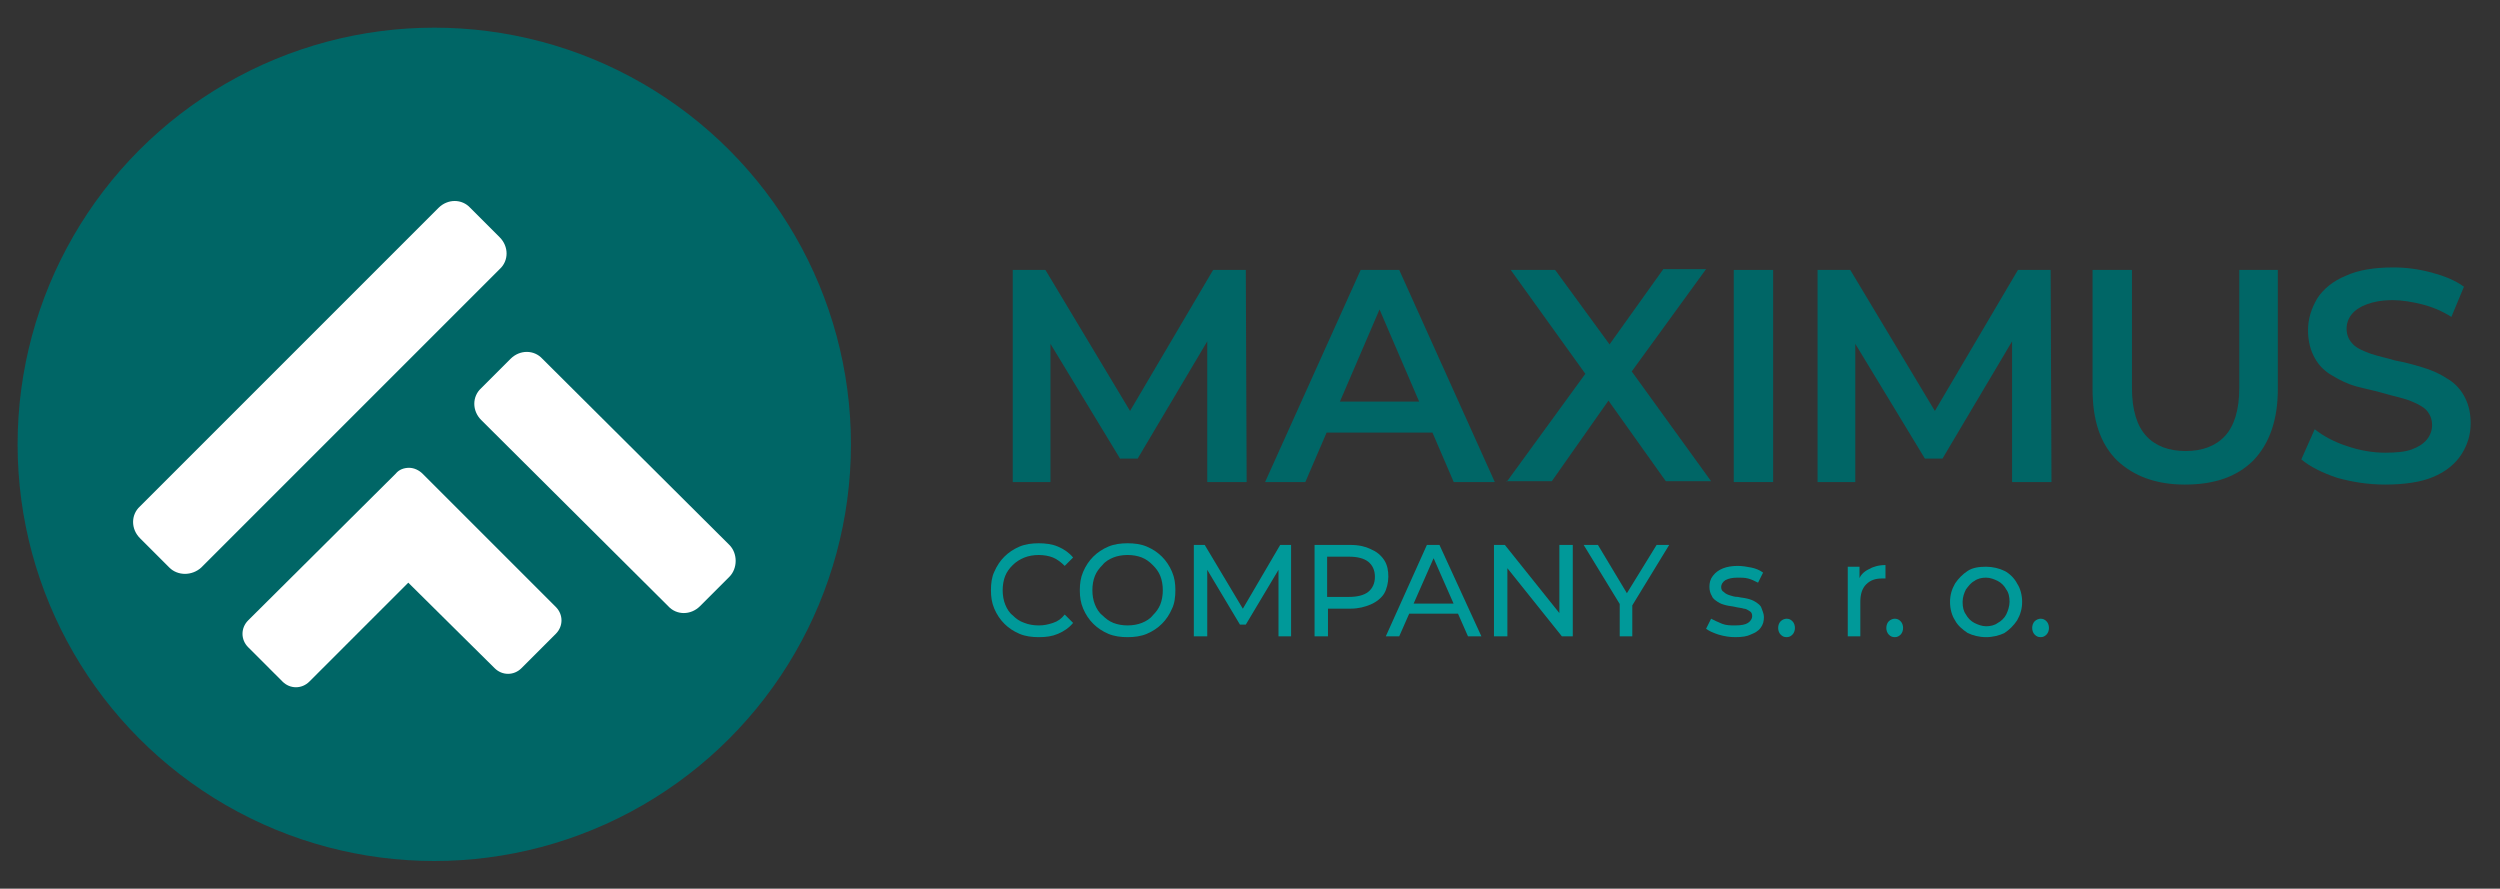 <svg xmlns="http://www.w3.org/2000/svg" xmlns:xlink="http://www.w3.org/1999/xlink" id="Layer_1" x="0px" y="0px" viewBox="0 0 298.2 106" xml:space="preserve"><rect x="0" y="0" width="298.2" height="106" fill="#333333" stroke="none"/><g>	<g>		<circle fill="#006666" cx="51.8" cy="53" r="49.7"></circle>		<g>			<path fill="#FFFFFF" d="M20.2,67.7l-3.5-3.5c-1.1-1.1-1.1-2.8,0-3.8l35.6-35.6c1.1-1.1,2.8-1.1,3.8,0l3.5,3.5     c1.1,1.1,1.1,2.8,0,3.8L24,67.7C22.9,68.7,21.2,68.7,20.2,67.7z"></path>			<path fill="#FFFFFF" d="M87,68.8l-3.5,3.5c-1.1,1.1-2.8,1.1-3.8,0L57.4,50.1c-1.1-1.1-1.1-2.8,0-3.8l3.5-3.5     c1.1-1.1,2.8-1.1,3.8,0L87,65C88,66,88,67.8,87,68.8z"></path>			<path fill="#FFFFFF" d="M66.3,72.4L50.4,56.5c-0.4-0.4-1-0.7-1.6-0.7c-0.6,0-1.2,0.2-1.6,0.7L29.6,74c-0.9,0.9-0.9,2.3,0,3.2     l4.1,4.1c0.9,0.9,2.3,0.9,3.2,0l11.8-11.8L59,79.7c0.9,0.9,2.3,0.9,3.2,0l4.1-4.1C67.2,74.7,67.2,73.3,66.3,72.4z"></path>		</g>	</g>	<g>		<g>			<path fill="#006666" d="M120.8,57.5V32.2h3.9l11.1,18.5h-2l10.9-18.5h3.9l0.1,25.3H144V39.2h0.9l-9.2,15.5h-2.1l-9.4-15.5h1.1     v18.3H120.8z"></path>			<path fill="#006666" d="M150.9,57.5l11.4-25.3h4.6l11.4,25.3h-4.9l-9.8-22.8h1.9l-9.8,22.8H150.9z M156.2,51.6l1.3-3.7h13.6     l1.3,3.7H156.2z"></path>			<path fill="#006666" d="M179.7,57.5l10.7-14.7v3.6l-10.2-14.2h5.3l7.6,10.4l-2.2,0l7.5-10.5h5.1l-10.1,13.9v-3.4l10.7,14.8h-5.4     l-7.9-11.1h2.1l-7.8,11.1H179.7z"></path>			<path fill="#006666" d="M206.8,57.5V32.2h4.7v25.3H206.8z"></path>			<path fill="#006666" d="M216.8,57.5V32.2h3.9l11.1,18.5h-2l10.9-18.5h3.9l0.1,25.3H240V39.2h0.9l-9.2,15.5h-2.1l-9.4-15.5h1.1     v18.3H216.8z"></path>			<path fill="#006666" d="M260.6,57.8c-3.4,0-6.1-1-8.1-2.9c-2-2-2.9-4.8-2.9-8.5V32.2h4.7v14.1c0,2.6,0.6,4.5,1.7,5.7     c1.1,1.2,2.7,1.8,4.7,1.8c2,0,3.6-0.6,4.7-1.8c1.1-1.2,1.7-3.1,1.7-5.7V32.2h4.6v14.2c0,3.7-1,6.5-2.9,8.5     C266.8,56.9,264.1,57.8,260.6,57.8z"></path>			<path fill="#006666" d="M284.5,57.8c-2,0-3.9-0.3-5.7-0.8c-1.8-0.6-3.2-1.3-4.3-2.2l1.6-3.6c1,0.8,2.3,1.5,3.8,2     c1.5,0.5,3,0.8,4.6,0.8c1.3,0,2.4-0.1,3.2-0.4c0.8-0.3,1.4-0.7,1.8-1.2c0.4-0.5,0.6-1.1,0.6-1.7c0-0.8-0.3-1.4-0.8-1.9     c-0.6-0.5-1.3-0.8-2.1-1.1c-0.9-0.3-1.9-0.5-2.9-0.8s-2.1-0.5-3.2-0.8s-2.1-0.8-2.9-1.3c-0.9-0.5-1.6-1.2-2.1-2.1     c-0.5-0.9-0.8-2-0.8-3.3c0-1.4,0.4-2.6,1.1-3.8c0.7-1.1,1.9-2.1,3.4-2.7c1.5-0.7,3.4-1,5.7-1c1.5,0,3,0.2,4.5,0.6     c1.5,0.4,2.8,0.9,3.9,1.7l-1.5,3.6c-1.1-0.7-2.3-1.2-3.5-1.5s-2.4-0.5-3.5-0.5c-1.3,0-2.3,0.2-3.1,0.5c-0.8,0.3-1.4,0.7-1.8,1.2     s-0.6,1.1-0.6,1.7c0,0.8,0.3,1.4,0.8,1.9c0.5,0.5,1.3,0.8,2.1,1.1c0.9,0.3,1.9,0.5,2.9,0.8c1.1,0.2,2.2,0.5,3.2,0.8     s2,0.7,2.9,1.3c0.9,0.5,1.6,1.2,2.1,2.1s0.8,1.9,0.8,3.3c0,1.4-0.4,2.6-1.1,3.7s-1.9,2.1-3.4,2.7     C288.8,57.5,286.8,57.8,284.5,57.8z"></path>		</g>		<g>			<path fill="#009999" d="M123.9,76c-0.8,0-1.6-0.1-2.3-0.4s-1.3-0.7-1.8-1.2s-0.9-1.1-1.2-1.8c-0.3-0.7-0.4-1.4-0.4-2.2     s0.1-1.6,0.4-2.2c0.3-0.7,0.7-1.3,1.2-1.8c0.5-0.5,1.1-0.9,1.8-1.2c0.7-0.3,1.5-0.4,2.3-0.4c0.8,0,1.6,0.1,2.3,0.4     s1.3,0.7,1.8,1.3l-1,1c-0.4-0.4-0.9-0.8-1.4-1s-1.1-0.3-1.7-0.3c-0.6,0-1.2,0.1-1.7,0.3c-0.5,0.2-1,0.5-1.4,0.9     c-0.4,0.4-0.7,0.8-0.9,1.3c-0.2,0.5-0.3,1.1-0.3,1.7s0.1,1.2,0.3,1.7c0.2,0.5,0.5,1,0.9,1.3c0.4,0.4,0.8,0.7,1.4,0.9     c0.5,0.2,1.1,0.3,1.7,0.3c0.6,0,1.1-0.1,1.7-0.3s1-0.5,1.4-1l1,1c-0.5,0.6-1.1,1-1.8,1.3S124.8,76,123.9,76z"></path>			<path fill="#009999" d="M134.5,76c-0.8,0-1.6-0.1-2.3-0.4c-0.7-0.3-1.3-0.7-1.8-1.2c-0.5-0.5-0.9-1.1-1.2-1.8     c-0.3-0.7-0.4-1.4-0.4-2.2s0.1-1.5,0.4-2.2c0.3-0.7,0.7-1.3,1.2-1.8s1.1-0.9,1.8-1.2c0.7-0.3,1.5-0.4,2.3-0.4     c0.8,0,1.6,0.1,2.3,0.4s1.3,0.7,1.8,1.2s0.9,1.1,1.2,1.8c0.3,0.7,0.4,1.4,0.4,2.2c0,0.8-0.1,1.6-0.4,2.2     c-0.3,0.7-0.7,1.3-1.2,1.8s-1.1,0.9-1.8,1.2S135.3,76,134.5,76z M134.5,74.6c0.6,0,1.2-0.1,1.7-0.3c0.5-0.2,1-0.5,1.3-0.9     c0.4-0.4,0.7-0.8,0.9-1.3c0.2-0.5,0.3-1.1,0.3-1.7s-0.1-1.2-0.3-1.7c-0.2-0.5-0.5-0.9-0.9-1.3c-0.4-0.4-0.8-0.7-1.3-0.9     c-0.5-0.2-1.1-0.3-1.7-0.3c-0.6,0-1.2,0.1-1.7,0.3c-0.5,0.2-1,0.5-1.3,0.9c-0.4,0.4-0.7,0.8-0.9,1.3s-0.3,1.1-0.3,1.7     s0.1,1.2,0.3,1.7s0.5,1,0.9,1.3c0.4,0.4,0.8,0.7,1.3,0.9C133.3,74.5,133.9,74.6,134.5,74.6z"></path>			<path fill="#009999" d="M142.4,75.9V65h1.3l4.9,8.2h-0.7l4.8-8.2h1.3l0,10.9h-1.5l0-8.6h0.4l-4.3,7.2h-0.7l-4.3-7.2h0.4v8.6     H142.4z"></path>			<path fill="#009999" d="M156.8,75.9V65h4.3c1,0,1.8,0.2,2.4,0.5c0.7,0.3,1.2,0.7,1.6,1.3s0.5,1.3,0.5,2s-0.2,1.5-0.5,2     s-0.9,1-1.6,1.3c-0.7,0.3-1.5,0.5-2.4,0.5h-3.4l0.7-0.7v4H156.8z M158.3,72l-0.7-0.8h3.3c1,0,1.8-0.2,2.3-0.6     c0.5-0.4,0.8-1,0.8-1.8c0-0.8-0.3-1.4-0.8-1.8c-0.5-0.4-1.3-0.6-2.3-0.6h-3.3l0.7-0.8V72z"></path>			<path fill="#009999" d="M165.3,75.9l4.9-10.9h1.5l5,10.9h-1.6l-4.4-10h0.6l-4.4,10H165.3z M167.4,73.2l0.4-1.2h6.1l0.5,1.2H167.4     z"></path>			<path fill="#009999" d="M178.2,75.9V65h1.3l7.2,9H186v-9h1.6v10.9h-1.3l-7.2-9h0.7v9H178.2z"></path>			<path fill="#009999" d="M193.2,75.9v-4.2l0.4,1l-4.7-7.7h1.7l3.9,6.5h-0.9l4-6.5h1.5l-4.7,7.7l0.3-1v4.2H193.2z"></path>			<path fill="#009999" d="M207,76c-0.7,0-1.3-0.1-2-0.3c-0.6-0.2-1.1-0.4-1.5-0.7l0.6-1.2c0.4,0.2,0.8,0.4,1.3,0.6s1,0.2,1.6,0.2     c0.7,0,1.2-0.1,1.5-0.3c0.3-0.2,0.5-0.5,0.5-0.8c0-0.3-0.1-0.5-0.3-0.6c-0.2-0.1-0.4-0.3-0.7-0.3c-0.3-0.1-0.6-0.1-1-0.2     c-0.4-0.1-0.7-0.1-1.1-0.2c-0.4-0.1-0.7-0.2-1-0.4s-0.6-0.4-0.7-0.7c-0.2-0.3-0.3-0.7-0.3-1.1c0-0.5,0.1-0.9,0.4-1.3     s0.7-0.7,1.2-0.9c0.5-0.2,1.1-0.3,1.8-0.3c0.5,0,1.1,0.1,1.6,0.2s1,0.3,1.4,0.6l-0.6,1.2c-0.4-0.2-0.8-0.4-1.2-0.5     c-0.4-0.1-0.8-0.1-1.2-0.1c-0.7,0-1.1,0.1-1.5,0.3c-0.3,0.2-0.5,0.5-0.5,0.8c0,0.3,0.1,0.5,0.3,0.6c0.2,0.2,0.4,0.3,0.7,0.4     c0.3,0.1,0.6,0.2,1,0.2c0.4,0.1,0.7,0.1,1.1,0.2c0.4,0.1,0.7,0.2,1,0.4c0.3,0.2,0.6,0.4,0.7,0.7s0.3,0.7,0.3,1.1     c0,0.5-0.1,0.9-0.4,1.3c-0.3,0.4-0.7,0.6-1.2,0.8C208.4,75.9,207.8,76,207,76z"></path>			<path fill="#009999" d="M213.1,76c-0.3,0-0.5-0.1-0.7-0.3c-0.2-0.2-0.3-0.5-0.3-0.8s0.1-0.6,0.3-0.8s0.5-0.3,0.7-0.3     c0.3,0,0.5,0.1,0.7,0.3c0.2,0.2,0.3,0.5,0.3,0.8s-0.1,0.6-0.3,0.8C213.6,75.9,213.4,76,213.1,76z"></path>			<path fill="#009999" d="M220.4,75.9v-8.3h1.4v2.2l-0.1-0.6c0.2-0.6,0.6-1,1.2-1.3c0.5-0.3,1.2-0.5,2-0.5V69c-0.1,0-0.1,0-0.2,0     c-0.1,0-0.1,0-0.2,0c-0.8,0-1.4,0.2-1.9,0.7c-0.5,0.5-0.7,1.2-0.7,2.1v4.1H220.4z"></path>			<path fill="#009999" d="M226,76c-0.3,0-0.5-0.1-0.7-0.3c-0.2-0.2-0.3-0.5-0.3-0.8s0.1-0.6,0.3-0.8s0.5-0.3,0.7-0.3     c0.3,0,0.5,0.1,0.7,0.3c0.2,0.2,0.3,0.5,0.3,0.8s-0.1,0.6-0.3,0.8C226.5,75.9,226.3,76,226,76z"></path>			<path fill="#009999" d="M236.9,76c-0.8,0-1.6-0.2-2.2-0.5c-0.6-0.4-1.2-0.9-1.5-1.5c-0.4-0.6-0.6-1.4-0.6-2.2     c0-0.8,0.2-1.5,0.6-2.2c0.4-0.6,0.9-1.1,1.5-1.5c0.6-0.4,1.4-0.5,2.2-0.5c0.8,0,1.6,0.2,2.2,0.5s1.2,0.9,1.5,1.5     c0.4,0.6,0.6,1.4,0.6,2.2s-0.2,1.5-0.6,2.2c-0.4,0.6-0.9,1.1-1.5,1.5C238.5,75.8,237.7,76,236.9,76z M236.9,74.7     c0.5,0,1-0.1,1.4-0.4c0.4-0.2,0.8-0.6,1-1c0.2-0.4,0.4-1,0.4-1.5c0-0.6-0.1-1.1-0.4-1.5c-0.2-0.4-0.6-0.8-1-1     c-0.4-0.2-0.9-0.4-1.4-0.4c-0.5,0-1,0.1-1.4,0.4c-0.4,0.2-0.7,0.6-1,1c-0.2,0.4-0.4,0.9-0.4,1.5c0,0.6,0.1,1.1,0.4,1.5     c0.2,0.4,0.6,0.8,1,1C235.9,74.5,236.4,74.7,236.9,74.7z"></path>			<path fill="#009999" d="M243.4,76c-0.3,0-0.5-0.1-0.7-0.3c-0.2-0.2-0.3-0.5-0.3-0.8s0.1-0.6,0.3-0.8s0.5-0.3,0.7-0.3     c0.3,0,0.5,0.1,0.7,0.3c0.2,0.2,0.3,0.5,0.3,0.8s-0.1,0.6-0.3,0.8C243.9,75.9,243.7,76,243.4,76z"></path>		</g>	</g></g></svg>